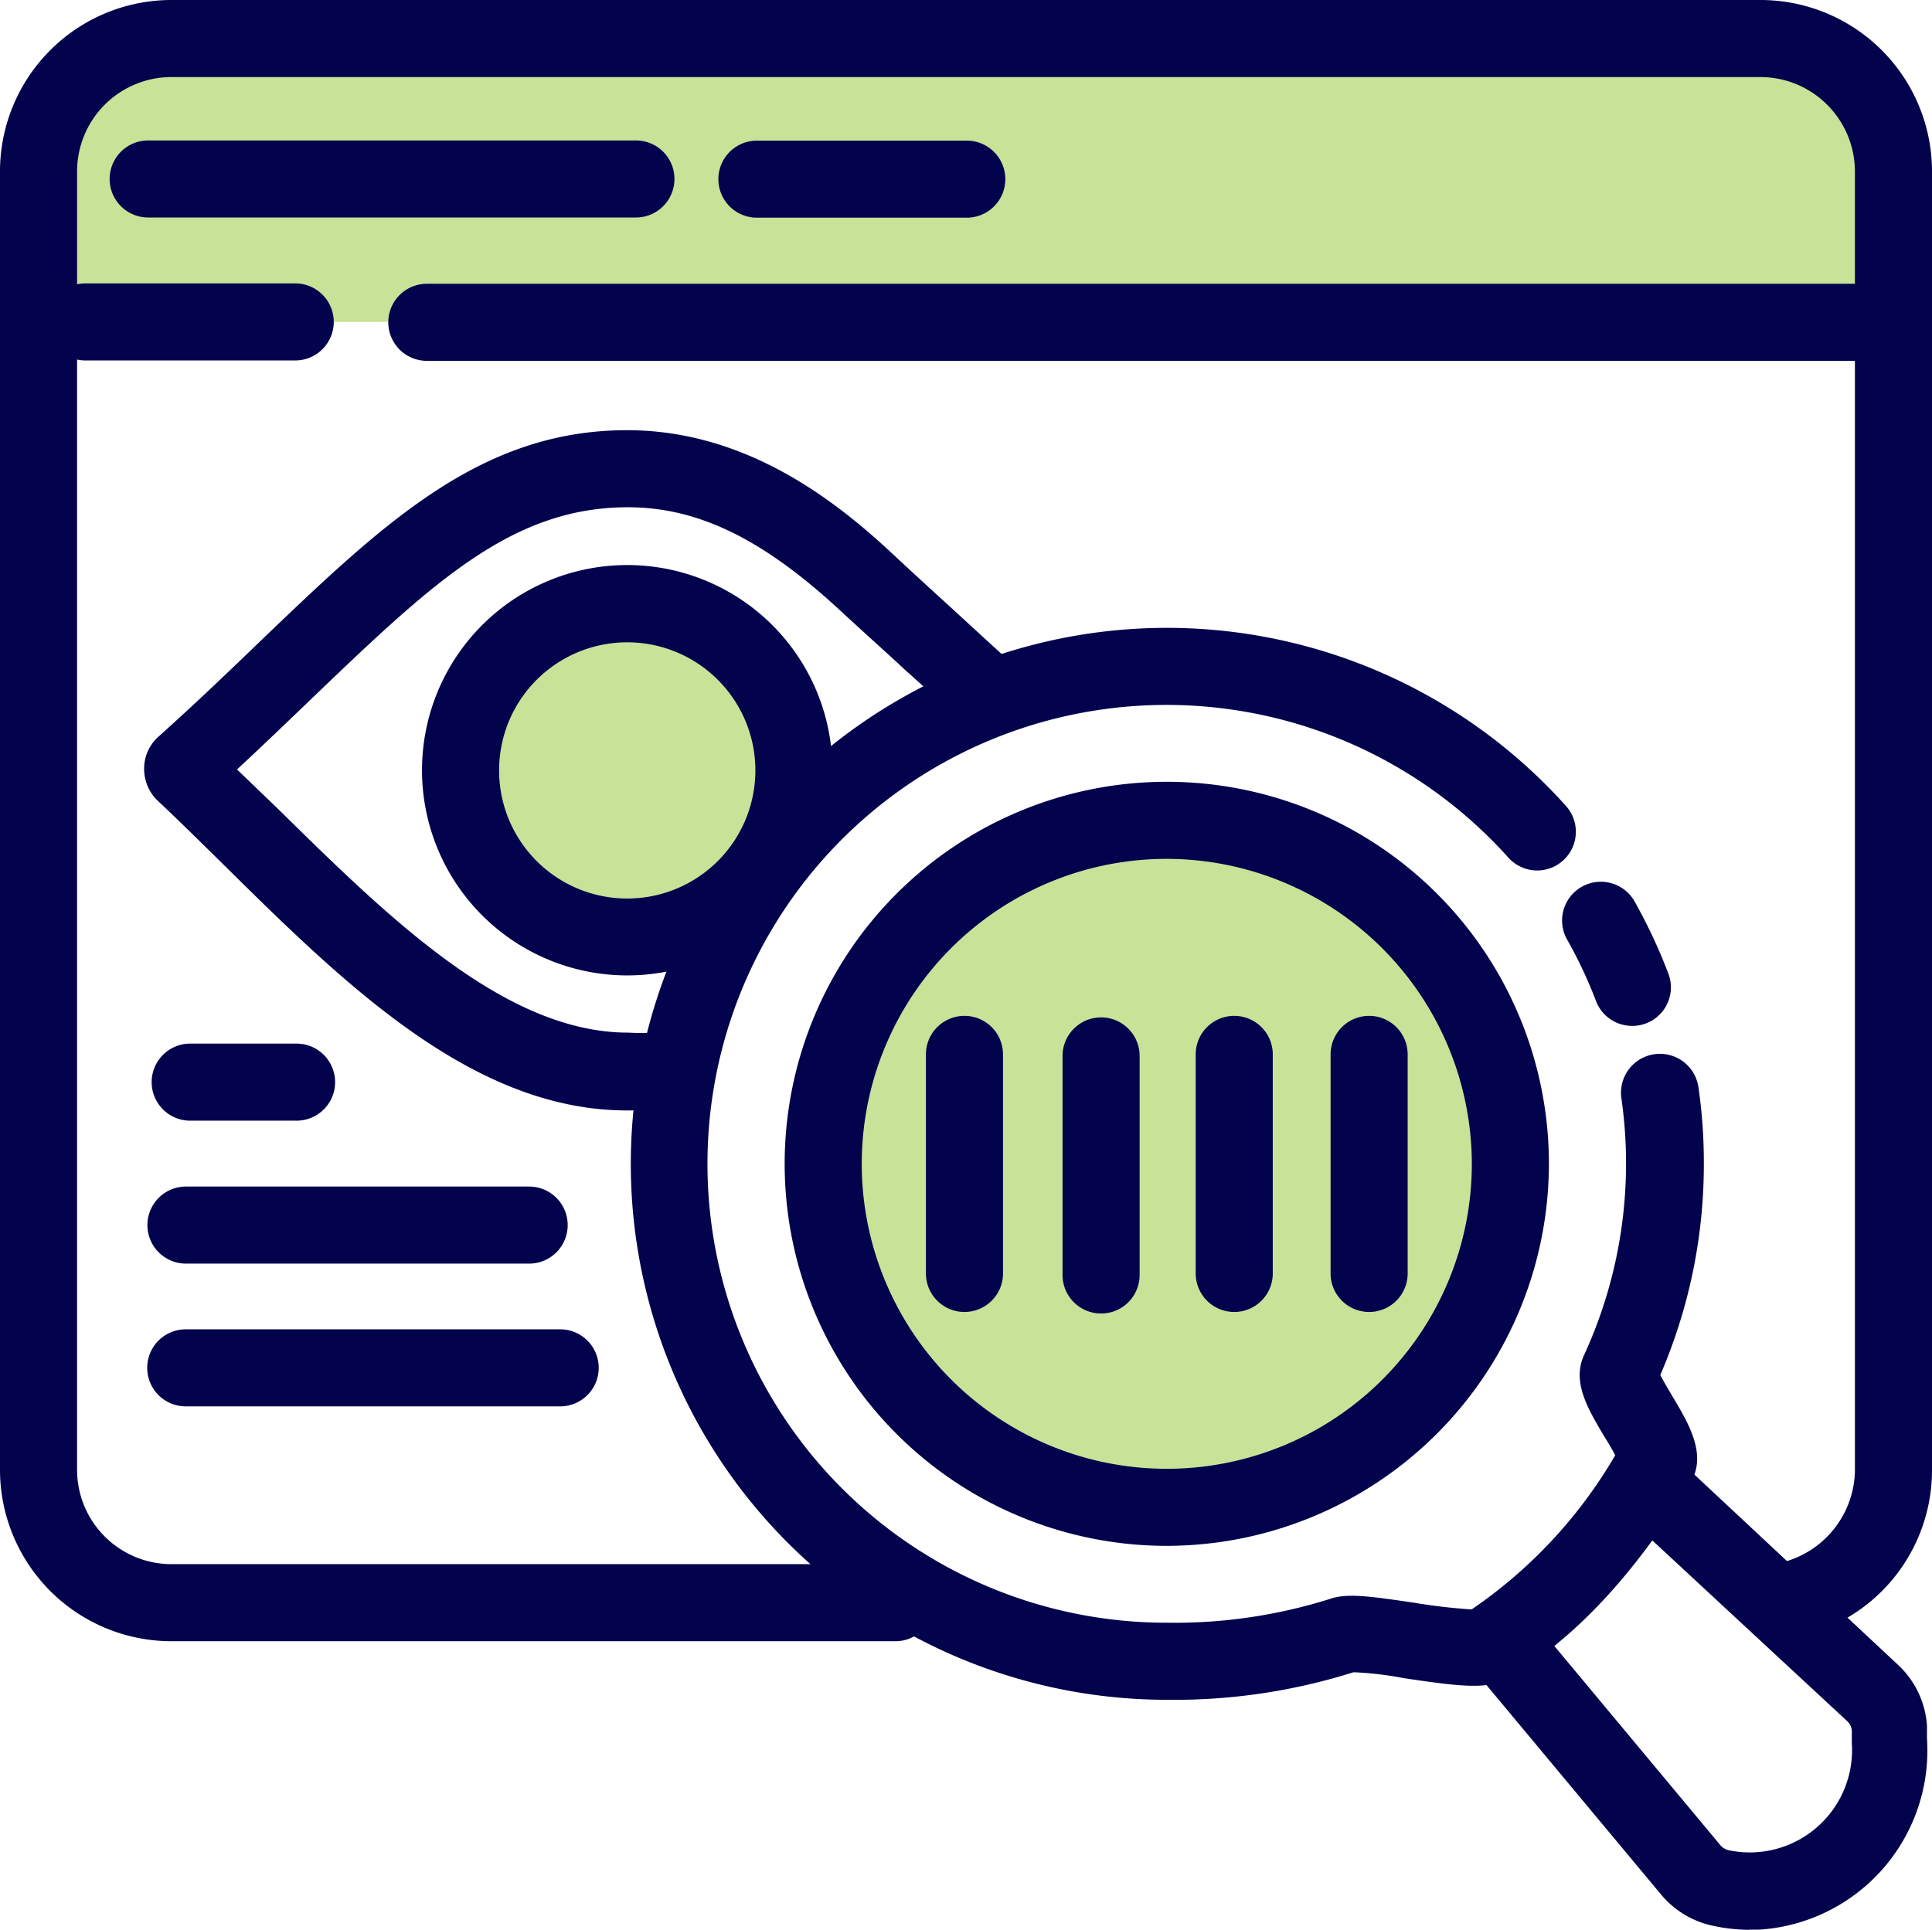 <svg xmlns="http://www.w3.org/2000/svg" viewBox="0 0 100.26 100.18"><defs><style>.cls-1{fill:#c8e298;}.cls-2{fill:#02024d;}</style></defs><g id="Layer_2" data-name="Layer 2"><g id="Layer_1-2" data-name="Layer 1"><g id="Layer_2-2" data-name="Layer 2"><g id="Layer_1-2-2" data-name="Layer 1-2"><rect class="cls-1" x="2.43" y="3.64" width="95.6" height="13.07"/><circle class="cls-1" cx="60.56" cy="60.41" r="17.83"/><circle class="cls-1" cx="32.55" cy="39.99" r="8.65"/><path class="cls-2" d="M46.47,85.19H8.89A8.9,8.9,0,0,1,0,76.3V8.89A8.9,8.9,0,0,1,8.89,0H91.36a8.9,8.9,0,0,1,8.9,8.89V76.3a8.87,8.87,0,0,1-7.45,8.77,2,2,0,0,1-.88-3.9l.23,0a5,5,0,0,0,4.1-4.83V8.89A4.91,4.91,0,0,0,91.36,4H8.89A4.9,4.9,0,0,0,4,8.89V76.3a4.9,4.9,0,0,0,4.89,4.89H46.47a2,2,0,0,1,0,4Z"/><path class="cls-2" d="M33,11.29H7.69a2,2,0,0,1,0-4H33a2,2,0,1,1,0,4Z"/><path class="cls-2" d="M50.17,11.3H39.28a2,2,0,1,1,0-4H50.17a2,2,0,0,1,0,4Z"/><path class="cls-2" d="M97.4,18.73H22.15a2,2,0,0,1,0-4H97.4a2,2,0,0,1,0,4Z"/><path class="cls-2" d="M15.32,18.71H4.43a2,2,0,0,1,0-4H15.32a2,2,0,0,1,0,4Z"/><path class="cls-2" d="M15.38,58.17H9.87a2,2,0,1,1,0-4h5.52a2,2,0,0,1,0,4Z"/><path class="cls-2" d="M27.45,65.59H9.65a2,2,0,0,1,0-4H27.46a2,2,0,1,1,0,4Z"/><path class="cls-2" d="M29.06,73H9.64a2,2,0,0,1,0-4H29.07a2,2,0,0,1,0,4Z"/><path class="cls-2" d="M50.05,68.1h0a2,2,0,0,1-2-2V54.73a2,2,0,0,1,2-2h0a2,2,0,0,1,2,2V66.1A2,2,0,0,1,50.05,68.1Z"/><path class="cls-2" d="M57.14,68.18h0a2,2,0,0,1-2-2V54.81a2,2,0,0,1,2-2h0a2,2,0,0,1,2,2V66.18A2,2,0,0,1,57.14,68.18Z"/><path class="cls-2" d="M64.05,68.1h0a2,2,0,0,1-2-2V54.73a2,2,0,0,1,2-2h0a2,2,0,0,1,2,2V66.1A2,2,0,0,1,64.05,68.1Z"/><path class="cls-2" d="M71.05,68.1h0a2,2,0,0,1-2-2V54.73a2,2,0,0,1,2-2h0a2,2,0,0,1,2,2V66.1A2,2,0,0,1,71.05,68.1Z"/><path class="cls-2" d="M60.56,80.24A19.83,19.83,0,1,1,80.38,60.4h0A19.86,19.86,0,0,1,60.56,80.24Zm0-35.66A15.83,15.83,0,1,0,76.38,60.42h0A15.86,15.86,0,0,0,60.56,44.58Z"/><path class="cls-2" d="M32.55,50.63A10.65,10.65,0,1,1,43.2,40v0A10.65,10.65,0,0,1,32.55,50.63Zm0-17.29A6.65,6.65,0,1,0,39.2,40a6.65,6.65,0,0,0-6.65-6.66Z"/><path class="cls-2" d="M32.55,57.64c-8,0-14.63-6.51-21-12.81-1.13-1.11-2.25-2.22-3.38-3.28a2.28,2.28,0,0,1-.69-1.67,2.21,2.21,0,0,1,.73-1.63c1.93-1.73,3.66-3.39,5.33-5,6.37-6.1,11.4-10.92,19-10.92,6.18,0,10.82,3.66,13.77,6.41,1.4,1.31,2.38,2.19,3.39,3.12l2.88,2.64a2,2,0,0,1-2.71,2.94c-1.16-1.08-2-1.87-2.86-2.63-1-.93-2-1.82-3.43-3.14-4-3.7-7.36-5.34-11-5.34-6,0-10.11,3.9-16.28,9.81-1.28,1.23-2.59,2.49-4,3.8l2.08,2C20.2,47.67,26.23,53.6,32.6,53.6a13.09,13.09,0,0,0,1.4,0,2,2,0,1,1,.43,4C33.83,57.6,33.19,57.64,32.55,57.64Z"/><path class="cls-2" d="M84.71,53.25A2,2,0,0,1,82.84,52a23.61,23.61,0,0,0-1.51-3.22,2,2,0,1,1,3.49-2h0a27.93,27.93,0,0,1,1.76,3.76,2,2,0,0,1-1.16,2.58h0A1.94,1.94,0,0,1,84.71,53.25Z"/><path class="cls-2" d="M60.56,88.23A27.82,27.82,0,1,1,81.27,41.84a2,2,0,0,1-3,2.67A23.82,23.82,0,1,0,60.56,84.23,26.84,26.84,0,0,0,69,83c.89-.31,2-.16,4.37.19a29.94,29.94,0,0,0,3,.35,24.78,24.78,0,0,0,7.45-8c-.16-.32-.41-.73-.58-1-.87-1.47-1.7-2.86-1-4.28A23.8,23.8,0,0,0,84.14,57a2,2,0,1,1,4-.56,27.14,27.14,0,0,1,.28,3.93,27.56,27.56,0,0,1-2.26,11c.16.32.44.78.62,1.09.9,1.51,1.82,3.07.93,4.54-2.86,4.69-6,8.09-9.47,10.11-1,.61-2.48.43-5.37,0a18,18,0,0,0-2.63-.31A30.86,30.86,0,0,1,60.56,88.23Z"/><path class="cls-2" d="M90.83,100.17a9.08,9.08,0,0,1-1.94-.21,4.79,4.79,0,0,1-2.68-1.61l-10-12a2,2,0,0,1,3.07-2.57l10,12a.8.8,0,0,0,.43.26A5.31,5.31,0,0,0,96.1,90.5v-.65a.76.76,0,0,0-.25-.52L84,78.34a2,2,0,0,1,2.73-2.92l11.77,11A4.74,4.74,0,0,1,100,89.59v.65a9.32,9.32,0,0,1-8.68,9.92l-.58,0Z"/></g></g></g></g></svg>